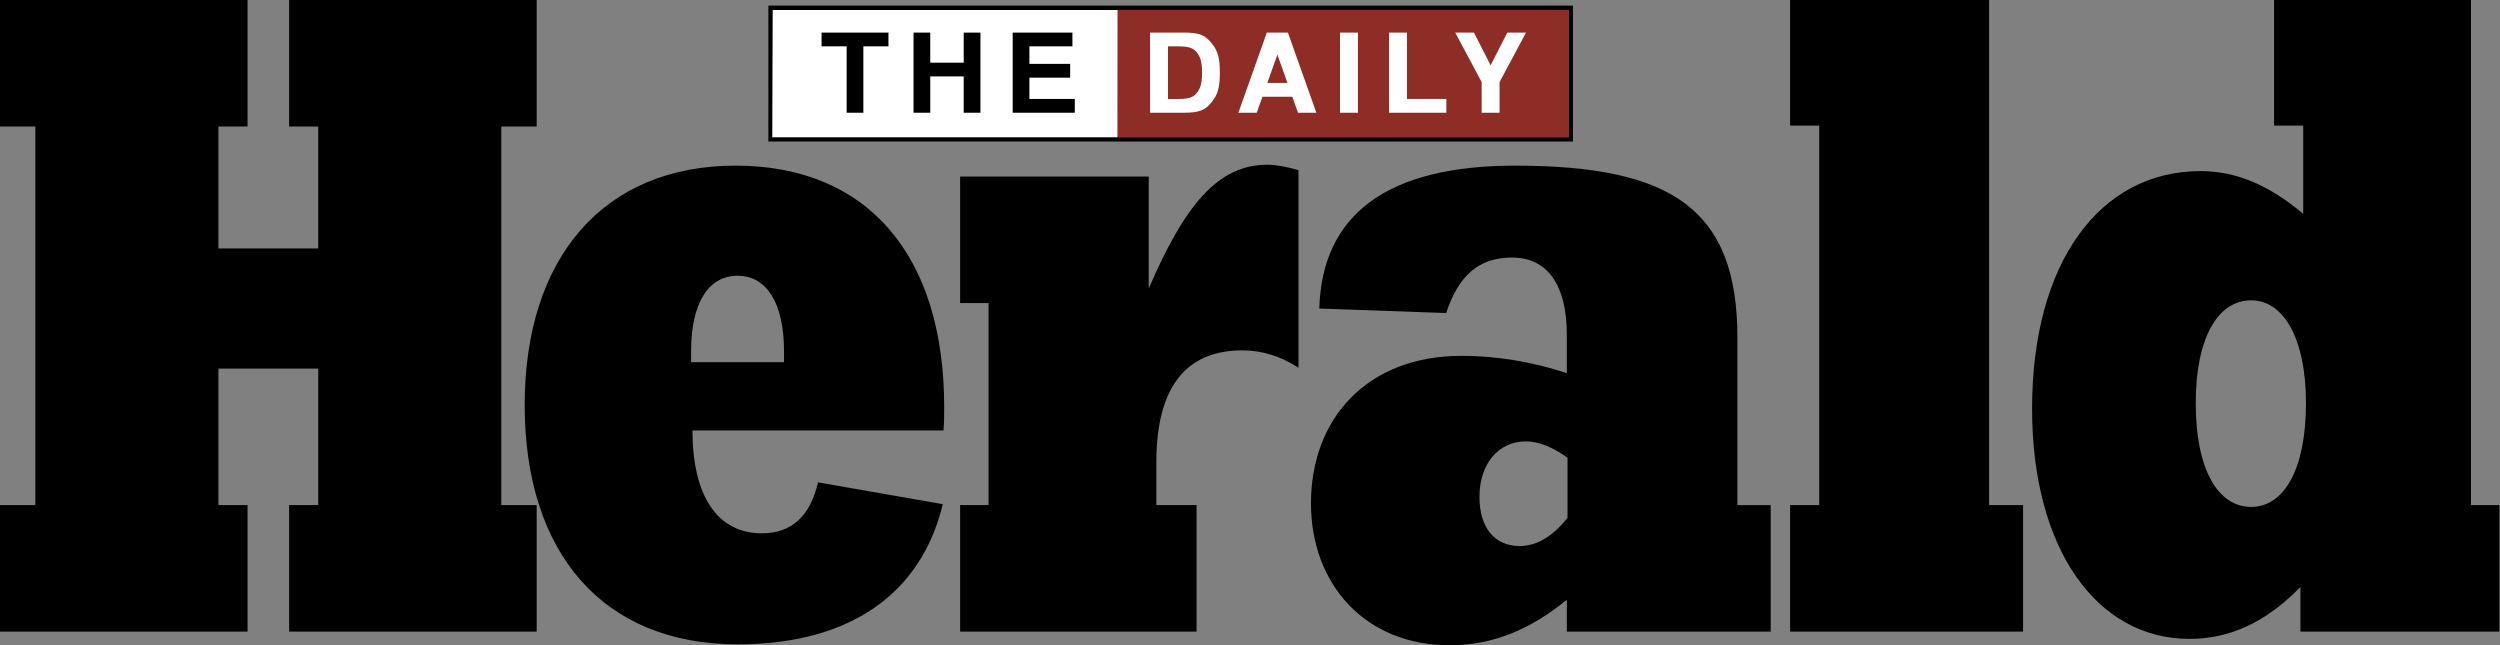 <?xml version="1.0" encoding="UTF-8" standalone="no"?>
<!-- Created with Inkscape (http://www.inkscape.org/) -->

<svg
   xmlns:dc="http://purl.org/dc/elements/1.1/"
   xmlns:cc="http://creativecommons.org/ns#"
   xmlns:rdf="http://www.w3.org/1999/02/22-rdf-syntax-ns#"
   xmlns:svg="http://www.w3.org/2000/svg"
   xmlns="http://www.w3.org/2000/svg"
   xmlns:sodipodi="http://sodipodi.sourceforge.net/DTD/sodipodi-0.dtd"
   xmlns:inkscape="http://www.inkscape.org/namespaces/inkscape"
   version="1.1"
   id="svg2"
   width="638.579"
   height="164.853"
   viewBox="0 0 638.579 164.853"
   sodipodi:docname="Everett Herald logo.svg.2022_04_05_21_15_35.0.svg"
   inkscape:version="0.92.4 (5da689c313, 2019-01-14)">
  <rect x="0" y="0" width="638.579" height="164.853" fill="#808080" stroke="none"/>
  <defs
     id="defs6" />
  <sodipodi:namedview
     pagecolor="#ffffff"
     bordercolor="#666666"
     borderopacity="1"
     objecttolerance="10"
     gridtolerance="10"
     guidetolerance="10"
     inkscape:pageopacity="0"
     inkscape:pageshadow="2"
     inkscape:window-width="1920"
     inkscape:window-height="1137"
     id="namedview4"
     showgrid="false"
     inkscape:zoom="1.4142136"
     inkscape:cx="334.22155"
     inkscape:cy="114.24072"
     inkscape:window-x="3832"
     inkscape:window-y="-8"
     inkscape:window-maximized="1"
     inkscape:current-layer="svg2" />
  <path
     style="fill:#000000;stroke-width:0.312"
     d="M 196.271,1.439 V 36.16 h 89.102 115.346 1.067 V 1.439 h -1.067 -115.187 z m 1.12,1.12 88.14,0.001 115.135,-0.001 v 32.48 l -115.293,-6e-6 -87.982,0.001 z"
     id="path4774"
     inkscape:connector-curvature="0"
     sodipodi:nodetypes="cccccccccccccccc" />
  <path
     style="opacity:1;fill:#8e2d26;fill-opacity:1;stroke-width:0.312"
     d="m 285.531,2.559 -0.158,32.48 H 400.666 V 2.559 Z"
     id="path4772"
     inkscape:connector-curvature="0" />
  <g
     id="g890"
     transform="translate(-1.92,-8.32)">
    <path
       style="fill:#ffffff;stroke-width:0.312"
       d="m 325.506,16.641 -7.27,20.479 h 4.697 l 1.451,-4.088 h 3.818 3.818 l 1.451,4.088 h 4.697 l -7.27,-20.479 h -2.697 z m 2.697,5.635 2.568,7.236 h -2.568 -2.568 z"
       id="path913"
       inkscape:connector-curvature="0" />
    <path
       style="fill:#ffffff;stroke-width:0.312"
       d="m 295.686,16.641 v 10.24 10.238 h 8.525 c 4.423,0 5.609,-0.823 7.111,-2.617 1.502,-1.794 2.211,-3.521 2.182,-7.621 0.029,-4.101 -0.68,-5.829 -2.182,-7.623 -1.502,-1.794 -2.689,-2.617 -7.111,-2.617 z m 4.578,3.52 h 2.699 c 3.173,0 4.372,0.607 5.385,2.725 0.457,0.955 0.629,2.482 0.629,3.996 2e-5,1.515 -0.172,3.039 -0.629,3.994 -1.013,2.118 -2.212,2.725 -5.385,2.725 h -2.699 v -6.719 z"
       id="path911"
       inkscape:connector-curvature="0"
       sodipodi:nodetypes="cccsscssccscscsccc" />
    <path
       style="fill:#ffffff;stroke-width:0.312"
       d="m 344.205,16.641 v 10.24 10.238 h 2.287 2.287 V 26.881 16.641 h -2.287 z"
       id="path909"
       inkscape:connector-curvature="0" />
    <path
       style="fill:#ffffff;stroke-width:0.312"
       d="m 356.715,16.641 v 10.24 10.238 h 7.322 7.324 v -1.92 -1.6 h -10.068 v -8.639 -8.32 h -2.289 z"
       id="path907"
       inkscape:connector-curvature="0"
       sodipodi:nodetypes="cccccccccccc" />
    <path
       style="fill:#ffffff;stroke-width:0.312"
       d="m 373.627,16.641 6.754,12.639 v 7.84 h 2.289 2.289 v -7.84 l 6.754,-12.639 H 386.935 l -4.265,8.355 -4.265,-8.355 z"
       id="path905"
       inkscape:connector-curvature="0"
       sodipodi:nodetypes="ccccccccccc" />
  </g>
  <g
     transform="matrix(1.755,0,0,1.755,-2.633,-1.755)"
     id="g906">
    <path
       inkscape:connector-curvature="0"
       class="logo-path-a"
       d="M 1.5,74.514 H 6.646 V 19.412 H 1.5 V 1 H 37.529 V 19.412 H 33.291 V 37.161 H 47.823 V 19.412 H 43.584 V 1 h 36.028 v 18.412 h -5.146 v 55.102 h 5.146 V 92.925 H 43.584 V 74.514 h 4.239 V 54.646 H 33.291 v 19.868 h 4.238 V 92.925 H 1.5 Z"
       id="path894" />
    <path
       inkscape:connector-curvature="0"
       class="logo-path-a"
       d="m 108.847,94.779 c -19.578,0 -30.982,-13.246 -30.982,-34.836 0,-21.458 11.505,-34.836 30.68,-34.836 19.275,0 30.376,13.113 30.376,35.101 0,1.06 0,2.252 -0.1,3.444 h -36.534 c 0,9.536 3.633,14.968 10.092,14.968 4.339,0 7.065,-2.518 8.174,-7.418 l 18.166,3.18 c -3.128,12.979 -13.421,20.397 -29.872,20.397 z m 6.762,-41.062 v -1.589 c 0,-7.02 -2.523,-10.993 -6.762,-10.993 -4.239,0 -6.762,3.973 -6.762,10.993 v 1.589 z"
       id="path896" />
    <path
       inkscape:connector-curvature="0"
       class="logo-path-a"
       d="m 168.692,42.989 c 5.248,-12.186 10.091,-18.014 17.257,-18.014 1.211,0 2.725,0.265 4.541,0.795 v 28.743 c -2.724,-1.722 -5.349,-2.517 -8.174,-2.517 -8.275,0 -12.514,5.431 -12.514,16.292 v 6.226 h 5.853 V 92.925 H 141.241 V 74.514 h 4.138 V 45.108 h -4.138 V 26.697 h 27.451 z"
       id="path898" />
    <path
       inkscape:connector-curvature="0"
       class="logo-path-a"
       d="m 229.545,88.289 c -5.349,4.371 -10.799,6.623 -17.056,6.623 -12.312,0 -20.183,-8.875 -20.183,-20.664 0,-12.317 8.174,-21.457 21.899,-21.457 4.946,0 10.092,0.794 15.34,2.517 v -5.562 c 0,-7.286 -2.826,-11.26 -7.974,-11.26 -4.743,0 -7.771,2.517 -9.587,8.08 l -18.468,-0.662 c 0.403,-13.775 9.991,-20.795 28.459,-20.795 22.91,0 32.397,6.358 32.397,25.034 v 24.372 h 4.844 v 18.411 h -29.671 z m 0.101,-20.664 c -2.221,-1.589 -4.239,-2.384 -6.056,-2.384 -4.037,0 -6.762,3.312 -6.762,8.079 0,4.504 2.22,7.153 5.854,7.153 2.422,0 4.743,-1.324 6.964,-4.106 z"
       id="path900" />
    <path
       inkscape:connector-curvature="0"
       class="logo-path-a"
       d="M 262.041,19.279 V 1 h 28.963 v 73.514 h 4.945 V 92.925 H 262.041 V 74.514 h 4.238 V 19.279 Z"
       id="path902" />
    <path
       inkscape:connector-curvature="0"
       class="logo-path-a"
       d="M 332.48,19.279 V 1 h 28.662 v 73.514 h 4.139 v 18.411 h -28.965 v -6.49 c -5.045,5.166 -10.293,7.55 -16.148,7.55 -13.521,0 -22.908,-13.113 -22.908,-33.511 0,-21.193 9.789,-34.571 24.523,-34.571 5.248,0 10.092,2.119 14.938,6.225 V 19.279 Z m 4.643,40.4 c 0,-9.537 -3.33,-14.968 -7.971,-14.968 -4.846,0 -8.074,5.431 -8.074,14.968 0,9.669 3.229,15.1 8.074,15.1 4.743,-10e-4 7.971,-5.431 7.971,-15.1 z"
       id="path904" />
  </g>
  <path
     style="opacity:1;fill:#ffffff;fill-opacity:1;stroke-width:0.273"
     d="m 197.391,2.559 -0.121,32.48 H 285.411 V 2.559 Z"
     id="path4772-8"
     inkscape:connector-curvature="0" />
  <g
     transform="translate(-1.92,-8.32)"
     id="g1095">
    <path
       sodipodi:nodetypes="ccccccccc"
       inkscape:connector-curvature="0"
       id="path4768"
       d="m 211.771,16.641 v 3.52 h 6.409 v 16.959 h 4.271 V 20.16 h 6.409 v -3.52 z"
       style="fill:#000000;stroke-width:0.312" />
    <path
       inkscape:connector-curvature="0"
       id="path4766"
       d="m 235.267,16.641 v 20.478 h 4.271 v -9.279 h 8.545 v 9.279 h 4.272 V 16.641 h -4.272 v 7.68 h -8.545 v -7.68 z"
       style="fill:#000000;stroke-width:0.312" />
    <path
       sodipodi:nodetypes="ccccccccccccc"
       inkscape:connector-curvature="0"
       id="path4764"
       d="m 260.593,16.641 v 20.478 h 15.868 v -3.52 h -11.596 v -5.439 h 10.407 v -3.52 h -10.407 v -4.48 h 10.985 v -3.52 z"
       style="fill:#000000;stroke-width:0.312" />
  </g>
</svg>
